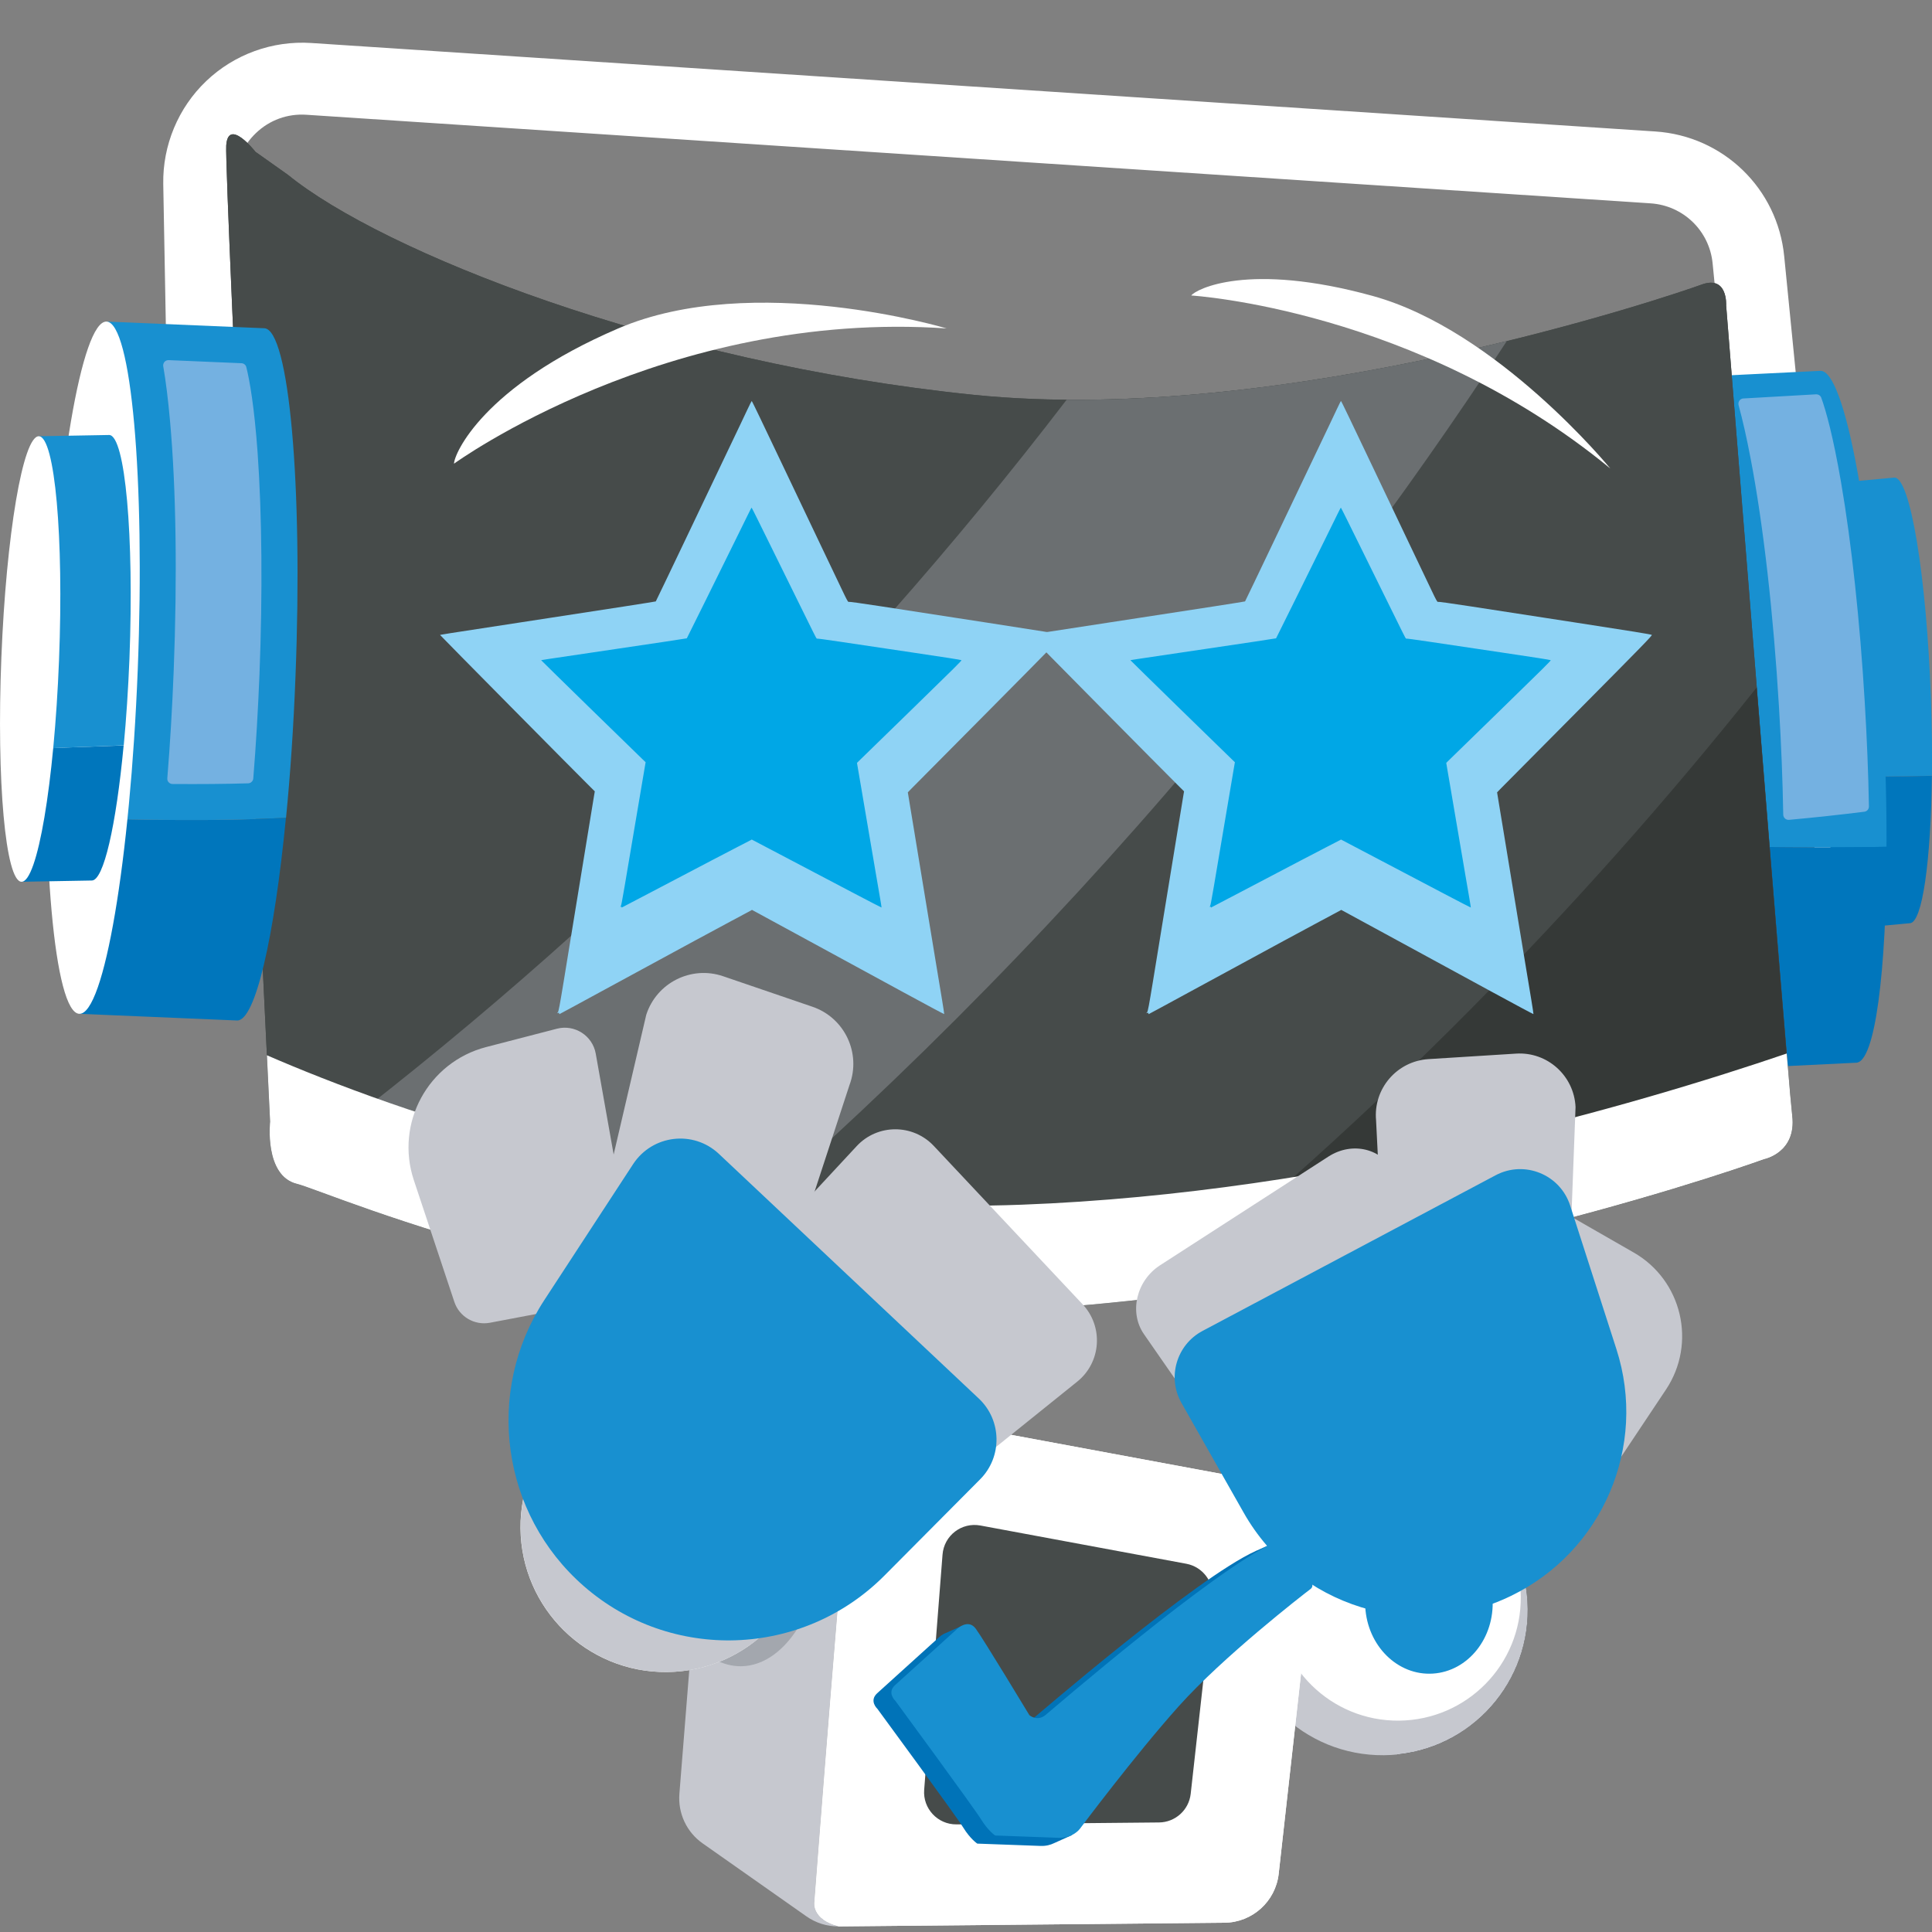 <?xml version="1.0" encoding="utf-8"?>
<!-- Generator: Adobe Illustrator 24.1.1, SVG Export Plug-In . SVG Version: 6.00 Build 0)  -->
<svg version="1.1" xmlns="http://www.w3.org/2000/svg" xmlns:xlink="http://www.w3.org/1999/xlink" x="0px" y="0px"
	 viewBox="0 0 200 200" style="enable-background:new 0 0 200 200;" xml:space="preserve">
<rect x="0" y="0" width="200" height="200" fill="#808080" stroke="none"/>
<style type="text/css">
	.st0{fill:#C6C8CF;}
	.st1{fill:#FFFFFF;}
	.st2{fill:#1890D0;}
	.st3{fill:#A3A7AE;}
	.st4{fill:#464B4A;}
	.st5{fill:#0073B8;}
	.st6{display:none;}
	.st7{display:inline;fill:#1890D0;}
	.st8{display:inline;fill:#0062AC;}
	.st9{display:inline;fill:#C6C8CF;}
	.st10{fill:#0076BC;}
	.st11{fill:#6B6F71;}
	.st12{display:none;fill:#8FD3F5;}
	.st13{display:none;fill:#00A7E6;}
	.st14{fill:#353937;}
	.st15{fill:#74B1E1;}
	.st16{fill:#8FD3F5;}
	.st17{fill:#00A7E6;}
	.st18{display:none;fill:#0062AC;}
</style>
<g id="PECHO">
	<g>
		<path d="M142.99,151.66c-1.64,0.02-3.21,0.3-4.68,0.79c-2.82,3.32-4.51,7.63-4.47,12.33c0.07,7.47,4.49,13.87,10.83,16.84
			c7.63-0.78,13.55-7.26,13.47-15.08C158.07,158.24,151.28,151.58,142.99,151.66"/>
		<path class="st0" d="M158.15,166.54c0.08,8.29-6.58,15.08-14.88,15.16c-8.29,0.08-15.08-6.58-15.16-14.88
			c-0.08-8.29,6.58-15.08,14.88-15.16C151.28,151.58,158.07,158.24,158.15,166.54"/>
		<path class="st1" d="M157.43,165.28c0.07,7.02-5.57,12.77-12.6,12.84c-7.02,0.07-12.77-5.57-12.84-12.6s5.57-12.77,12.6-12.84
			C151.61,152.61,157.36,158.25,157.43,165.28"/>
		<path class="st2" d="M154.51,165.51c0.23,4.05-2.54,7.51-6.18,7.74c-3.64,0.23-6.78-2.87-7-6.91c-0.23-4.05,2.54-7.51,6.18-7.74
			C151.15,158.37,154.28,161.46,154.51,165.51"/>
		<path class="st1" d="M131.57,153.53l-40.06-7.44c-0.17-0.03-0.34-0.05-0.51-0.07c-0.77,0.02-2.21,0.6-2.77,4.42
			c-0.78,5.32-3.93,46.5-3.93,46.5s-0.28,1.77,2.53,2.48l39.93-0.38c2.88-0.03,5.29-2.2,5.61-5.07l3.82-34.21
			C136.53,156.79,134.51,154.07,131.57,153.53"/>
		<path class="st0" d="M84.3,196.93c0,0,3.15-41.18,3.93-46.5c0.56-3.81,2-4.39,2.77-4.42c-1.32-0.12-2.64,0.21-3.75,0.96
			l-12.37,8.43c-1.42,0.97-2.33,2.54-2.47,4.26l-2.08,26.04c-0.16,2.01,0.75,3.96,2.4,5.12l10.75,7.56
			c0.98,0.69,2.14,1.05,3.33,1.04C84.03,198.7,84.3,196.93,84.3,196.93"/>
		<path class="st1" d="M131.57,153.53l-40.06-7.44c-0.17-0.03-0.34-0.05-0.51-0.07c-0.77,0.02-2.21,0.6-2.77,4.42
			c-0.78,5.32-3.93,46.5-3.93,46.5s-0.28,1.77,2.53,2.48l39.93-0.38c2.88-0.03,5.29-2.2,5.61-5.07l3.82-34.21
			C136.53,156.79,134.51,154.07,131.57,153.53"/>
		<path class="st3" d="M83.9,149.27l-9,6.14c-1.42,0.97-2.33,2.54-2.47,4.26l-0.81,10.14c1.45,1.7,3.2,2.69,5.09,2.68
			c4.87-0.05,8.75-6.81,8.68-15.1C85.35,154.39,84.81,151.6,83.9,149.27"/>
		<path class="st1" d="M83.92,157.93c0.08,8.29-6.58,15.08-14.88,15.16c-8.29,0.08-15.08-6.58-15.16-14.88
			c-0.08-8.29,6.58-15.08,14.88-15.16C77.06,142.97,83.85,149.63,83.92,157.93"/>
		<path class="st0" d="M73.74,169.52c-7.08,0.07-12.87-5.62-12.94-12.7c-0.07-7.08,5.62-12.87,12.7-12.94c0.13,0,0.25,0,0.38,0.01
			c-1.6-0.56-3.32-0.86-5.11-0.84c-8.29,0.08-14.95,6.87-14.88,15.16c0.08,8.29,6.87,14.95,15.16,14.88
			c4.71-0.04,8.89-2.26,11.61-5.67C78.67,168.72,76.3,169.5,73.74,169.52"/>
		<path class="st2" d="M80.29,157.22c0.04,4.05-3.22,7.37-7.27,7.41c-4.05,0.04-7.37-3.22-7.41-7.27c-0.04-4.05,3.22-7.37,7.27-7.41
			C76.94,149.92,80.25,153.17,80.29,157.22"/>
		<path class="st4" d="M101.49,157.92l21.32,3.96c1.71,0.32,2.89,1.91,2.7,3.64l-2.25,20.18c-0.19,1.67-1.59,2.94-3.27,2.96
			l-20.97,0.2c-1.95,0.02-3.5-1.64-3.35-3.58l1.9-24.34C97.72,158.96,99.54,157.56,101.49,157.92"/>
		<path class="st5" d="M114.33,185.06c0.59-0.76,0.97-1.63,1.48-2.44c0.57-0.9,1.3-1.69,2.03-2.47c1.42-1.51,2.95-2.93,4.38-4.43
			c2.85-2.99,5.37-6.25,8.86-8.54c0.27-0.18,0.55-0.3,0.85-0.38c0.97-0.77,1.65-1.3,1.88-1.47c0.32-0.24,0.21-0.65-0.1-1.15
			c-0.03-0.12-0.08-0.26-0.13-0.43c-0.21-0.64-1.56-2.17-1.54-2.24c0.01-0.07,0.03-0.37,0.05-0.44c0.02-0.07-0.08-1.42-0.08-1.42
			l-1.86,0.84c-0.1,0.03-0.16,0.07-0.16,0.07c-6.22,2.82-22.71,17.08-23.6,17.81c-0.06,0.05-0.11,0.09-0.17,0.12
			c-0.29-0.06-0.57-0.14-0.93-0.25c-0.46-0.14-1.38-1.28-1.9-2.03c-0.13-0.21-0.27-0.44-0.41-0.66c-0.18-0.49-1.76-4.83-1.76-4.83
			l-1.68-2.4l-1.66,0.74l0,0c-0.37,0.14-0.64,0.4-0.64,0.4l-6.43,5.82c-0.88,0.8,0.02,1.62,0.02,1.62s8.15,11.09,8.88,12.28
			c0.73,1.19,1.46,1.67,1.46,1.67s5.04,0.19,6.55,0.24c0.57,0.02,1.03-0.11,1.38-0.28l0,0l1.85-0.83l0.23-0.54c0,0,1-1.09,2.58-2.82
			C113.79,186.05,113.98,185.51,114.33,185.06"/>
		<path class="st2" d="M92.66,174.44l6.43-5.82c0,0,1.13-1.09,1.92-0.02c0.79,1.07,5.55,8.95,5.55,8.95s0.79,0.71,1.68-0.02
			c0.89-0.73,17.39-14.99,23.6-17.81c0,0,0.66-0.49,1.45,0.77c0.79,1.25,3.27,3.33,2.38,4c-0.89,0.67-9.06,7.02-13.63,12.12
			c-4.57,5.1-10.26,12.72-10.26,12.72s-0.71,0.97-2.21,0.92s-6.55-0.24-6.55-0.24s-0.72-0.47-1.46-1.67
			c-0.73-1.19-8.88-12.28-8.88-12.28S91.78,175.24,92.66,174.44"/>
	</g>
</g>
<g id="MANITO_DERECHA" class="st6">
	<path class="st7" d="M163.62,100.59l-9.16,4.22c-7.83,3.61-11.52,12.67-8.43,20.72c2.92,7.61,11.01,11.91,18.95,10.07l11.76-2.72
		c2.54-0.59,3.93-3.33,2.91-5.73l-10.42-24.41C168.3,100.58,165.77,99.6,163.62,100.59"/>
	<path class="st8" d="M169.23,102.75c-0.3-0.7-0.76-1.27-1.32-1.69l-4.46,2.55c-1.99,1.26-2.68,3.84-1.56,5.92l2.73,5.08
		c0.38,0.71,0.93,1.28,1.57,1.68c-0.93,0.85-1.43,2.13-1.23,3.46l2.08,14.22c0.06,0.39,0.17,0.75,0.33,1.09l9.39-2.17
		c0.32-0.07,0.62-0.18,0.9-0.32c0.07-0.03,0.14-0.07,0.21-0.11c0.27-0.15,0.52-0.33,0.74-0.53c0.17-0.15,0.32-0.31,0.46-0.49
		c0.19-0.23,0.35-0.48,0.48-0.75c0.03-0.07,0.07-0.13,0.1-0.2c0.45-1.02,0.5-2.22,0.02-3.34L169.23,102.75z"/>
	<path class="st9" d="M170.86,102.24l1.44,5.59c0.63,2.44,3.13,3.88,5.56,3.2l23.74-5.21c2.41-0.68,3.8-3.2,3.08-5.61l-2.02-6.72
		c-0.73-2.42-3.31-3.76-5.71-2.97l-23.16,6.34C171.56,97.61,170.28,99.96,170.86,102.24"/>
	<path class="st9" d="M166.89,113.17l-2.53-15.68c-0.2-1.26-1.38-2.13-2.65-1.94l-8.84,1.32c-1.16,0.17-2.01,1.17-1.99,2.34
		l0.14,9.53c0.07,4.46,3.89,7.93,8.34,7.57l5.42-0.44C166.13,115.75,167.11,114.51,166.89,113.17"/>
	<path class="st9" d="M182.04,111.32l-12.48,2.28c-2.08,0.38-3.49,2.34-3.18,4.43l2.08,14.22c0.29,1.98,2.02,3.43,4.03,3.36
		l12.08-0.43c2.27-0.08,4-2.07,3.77-4.33l-1.67-16.07C186.42,112.51,184.29,110.91,182.04,111.32"/>
</g>
<g id="Cabeza">
	<path class="st1" d="M186.12,40.84l-7.42,0.73l-1.41-14.3c-0.33-3.38-3.04-6-6.43-6.22L31.72,11.88c-1.95-0.13-3.81,0.54-5.23,1.9
		s-2.18,3.17-2.14,5.13l0.43,23.43l-7.45,0.14L16.9,19.05c-0.07-4.01,1.55-7.9,4.45-10.66c2.9-2.77,6.86-4.2,10.86-3.94l139.14,9.16
		c7.04,0.46,12.66,5.9,13.35,12.92L186.12,40.84z"/>
	<path class="st1" d="M192.64,73.08c0.45,12.74-0.53,23.11-2.18,23.17c-1.65,0.06-3.35-10.22-3.79-22.96
		c-0.45-12.74,0.53-23.11,2.18-23.17C190.49,50.06,192.19,60.34,192.64,73.08"/>
	<path class="st2" d="M199.89,72.4c-0.45-12.74-2.14-23.02-3.79-22.96l-7.25,0.67c0,0-1.35,2.13-0.86,6.41
		c0.28,2.46,0.73,14.18,1.15,23.84c3.61,0.06,7.23,0.04,10.85-0.06C200.02,77.84,199.99,75.18,199.89,72.4"/>
	<path class="st10" d="M189.14,80.36c0.31,7.13,0.61,13.14,0.82,13.45c0.49,0.73,0.5,2.43,0.5,2.43l7.25-0.67
		c1.29-0.05,2.17-6.4,2.28-15.26C196.37,80.4,192.75,80.42,189.14,80.36"/>
	<path class="st2" d="M194.94,73.96c-1.03-19.78-3.94-35.7-6.5-35.57l-16.33,0.8c0,0-2.04,3.34-1.16,9.98
		c0.52,3.94,1.57,23.19,2.5,38.43c7.26,0.01,14.56,0.21,21.84,0.06C195.31,83.43,195.19,78.81,194.94,73.96"/>
	<path class="st10" d="M173.46,87.6c0.64,10.44,1.22,19,1.54,19.45c0.78,1.12,0.84,3.76,0.84,3.76l16.33-0.8
		c1.93-0.1,3.11-9.33,3.14-22.35C188.01,87.81,180.71,87.61,173.46,87.6"/>
	<path class="st1" d="M178.61,74.76c1.03,19.78-0.22,35.92-2.78,36.05c-2.56,0.13-5.47-15.79-6.5-35.57
		c-1.03-19.78,0.21-35.92,2.78-36.05C174.68,39.06,177.58,54.99,178.61,74.76"/>
	<path class="st4" d="M27.96,116.11c0,0-0.63,5.6,2.78,6.44c3.41,0.84,36.58,15.66,76.69,12.94c40.11-2.72,75.2-15.49,75.2-15.49
		s3.36-0.67,2.9-4.51c-0.46-3.84-6.84-83.87-6.84-83.87s0.19-3.16-2.54-2.16c-2.73,1-42.91,14.73-75.38,11.41
		C68.28,37.55,39.49,25.98,29.81,18.1l-3.36-2.38c0,0-2.83-3.61-3.03-0.66C23.22,18.01,27.96,116.11,27.96,116.11"/>
	<path class="st4" d="M27.96,116.11c0,0-0.63,5.6,2.78,6.44c3.41,0.84,36.58,15.66,76.69,12.94c40.11-2.72,75.2-15.49,75.2-15.49
		s3.36-0.67,2.9-4.51c-0.46-3.84-6.84-83.87-6.84-83.87s0.19-3.16-2.54-2.16c-2.73,1-42.91,14.73-75.38,11.41
		C68.28,37.55,39.49,25.98,29.81,18.1l-3.36-2.38c0,0-2.83-3.61-3.03-0.66C23.22,18.01,27.96,116.11,27.96,116.11"/>
	<path class="st11" d="M120.78,82.03c12.76-14.77,24.52-30.4,35.21-46.73c-12.63,3.09-29.48,6.21-45.57,6.08
		C87.2,71.68,59.74,98.74,29.03,121.42c0.41,0.53,0.96,0.94,1.71,1.13c2.2,0.54,16.88,6.94,37.83,10.65
		C87.34,117.63,104.83,100.49,120.78,82.03"/>
	<path class="st12" d="M88.1,52.9l-19.23,0.43c-0.04,0-0.07,0-0.11,0.01c-0.83,0.07-1.46,0.77-1.44,1.62l1.03,46.28
		c0.01,0.42,0.19,0.82,0.49,1.11c0.3,0.29,0.71,0.45,1.13,0.44l19.23-0.43c0.04,0,0.07,0,0.11-0.01c0.83-0.07,1.46-0.78,1.44-1.62
		l-1.03-46.28c-0.01-0.42-0.19-0.82-0.49-1.11C88.93,53.05,88.52,52.89,88.1,52.9"/>
	<path class="st12" d="M136.48,52.96c-0.3-0.29-0.71-0.45-1.13-0.44l-19.23,0.43c-0.04,0-0.07,0-0.11,0.01
		c-0.83,0.07-1.46,0.78-1.45,1.62l1.03,46.28c0.01,0.42,0.19,0.82,0.49,1.11c0.3,0.29,0.71,0.45,1.13,0.44l19.23-0.43
		c0.04,0,0.07,0,0.11-0.01c0.83-0.07,1.46-0.78,1.44-1.62l-1.03-46.28C136.96,53.65,136.78,53.25,136.48,52.96"/>
	
		<rect x="69.42" y="54.7" transform="matrix(1 -0.022 0.022 1 -1.714 1.78)" class="st13" width="19.23" height="46.29"/>
	
		<rect x="116.67" y="54.32" transform="matrix(1 -0.022 0.022 1 -1.694 2.832)" class="st13" width="19.23" height="46.29"/>
	<path class="st14" d="M181.85,71.17c-18.53,23.28-39.6,44.54-62.73,63.24c34.99-4.04,63.5-14.41,63.5-14.41s3.36-0.67,2.9-4.51
		C185.28,113.54,183.52,91.95,181.85,71.17"/>
	<path class="st1" d="M105.77,124.71c-34.83,1.31-65.3-9.9-78.14-15.47c0.21,4.3,0.33,6.87,0.33,6.87s-0.63,5.6,2.78,6.44
		c3.41,0.84,36.58,15.66,76.69,12.94c40.11-2.72,75.2-15.49,75.2-15.49s3.36-0.67,2.9-4.51c-0.07-0.58-0.28-2.9-0.57-6.43
		C169.49,114.33,138.37,123.49,105.77,124.71"/>
	<path class="st10" d="M7.71,101.13c0.68,1.19,0.5,3.82,0.5,3.82l16.33,0.69c1.88,0.07,3.85-8.54,5.06-20.98
		c-7.34,0.37-14.53,0.23-21.74,0.02C7.6,93.7,7.46,100.69,7.71,101.13"/>
	<path class="st2" d="M27.36,33.98l-16.33-0.69c0,0-2.33,3.14-2.06,9.83c0.17,4.24-0.65,25.94-1.1,41.56
		c7.22,0.21,14.4,0.35,21.74-0.02c0.44-4.47,0.78-9.44,0.98-14.67C31.37,50.2,29.92,34.08,27.36,33.98"/>
	<path class="st1" d="M14.26,69.3c-0.78,19.79-3.49,35.75-6.05,35.65c-2.56-0.1-4.01-16.22-3.23-36.01
		c0.78-19.79,3.49-35.75,6.05-35.65C13.59,33.39,15.03,49.51,14.26,69.3"/>
	<path class="st15" d="M17.98,69.45c-0.15,3.82-0.37,7.56-0.66,11.12c-0.02,0.21,0.08,0.35,0.14,0.41c0.06,0.07,0.19,0.18,0.4,0.18
		c2.85,0.02,5.41,0,7.83-0.07c0.28-0.01,0.51-0.23,0.53-0.51c0.28-3.44,0.49-7.05,0.64-10.74c0.33-8.42,0.26-16.57-0.19-22.95
		c-0.35-4.86-0.83-7.51-1.17-8.88c-0.06-0.24-0.26-0.4-0.51-0.41l-7.53-0.32c-0.23-0.01-0.37,0.11-0.43,0.18
		c-0.06,0.07-0.17,0.23-0.13,0.46c0.27,1.57,0.5,3.41,0.7,5.65C18.23,50.53,18.36,59.72,17.98,69.45"/>
	<path class="st15" d="M184.16,73.2c0.23,3.81,0.38,7.56,0.44,11.13c0,0.21,0.12,0.34,0.18,0.4c0.07,0.06,0.21,0.16,0.42,0.14
		c2.84-0.26,5.38-0.54,7.79-0.84c0.28-0.03,0.49-0.27,0.48-0.56c-0.06-3.45-0.21-7.07-0.43-10.75c-0.5-8.41-1.37-16.51-2.46-22.82
		c-0.83-4.81-1.56-7.39-2.04-8.72c-0.08-0.23-0.3-0.37-0.55-0.36l-7.52,0.43c-0.23,0.01-0.36,0.15-0.41,0.23
		c-0.06,0.08-0.14,0.25-0.08,0.47c0.42,1.53,0.83,3.35,1.25,5.55C182.54,54.35,183.58,63.48,184.16,73.2"/>
	<path class="st2" d="M11.31,45.03l-7.28,0.13c0,0-1.5,2.02-1.33,6.33c0.11,2.67-0.4,16.15-0.69,26.15c3.58-0.26,7.2-0.32,10.8-0.48
		c0.26-2.75,0.46-5.78,0.59-8.96C13.89,55.47,12.96,45.09,11.31,45.03"/>
	<path class="st10" d="M1.89,88.82c0.44,0.76,0.32,2.46,0.32,2.46l7.28-0.13c1.24,0.05,2.53-5.72,3.31-13.98
		c-3.6,0.15-7.21,0.21-10.8,0.48C1.83,83.73,1.73,88.53,1.89,88.82"/>
	<path class="st1" d="M6.11,68.34c-0.5,12.74-2.24,23.01-3.89,22.94C0.57,91.22-0.37,80.84,0.14,68.1
		c0.5-12.74,2.24-23.01,3.89-22.94C5.68,45.23,6.61,55.6,6.11,68.34"/>
	<g transform="translate(0,1217) scale(0.1,-0.1)">
		<path class="st16" d="M1383.75,11746.13c-2.22-4.86-10.95-23.09-19.33-40.64c-8.33-17.5-28.72-60.18-45.22-94.81
			c-16.5-34.63-30.18-63.11-30.33-63.26c-0.2-0.21-49.76-7.94-110.12-17.13c-122.13-18.7-113.05-17.29-113.05-17.76
			c0-0.37,142.32-144.23,155.29-157.03l4.74-4.7l-0.76-4.44c-0.4-2.46-2.93-17.81-5.6-34.22c-5.3-32.28-8.63-52.81-16.15-98.73
			c-2.67-16.4-7.12-43.36-9.79-59.97c-3.94-24.03-5.15-30.35-5.9-31.24c-0.96-1.1-0.96-1.15,0.2-0.78c0.81,0.31,1.11,0.16,1.11-0.42
			c0-0.47,0.1-0.84,0.25-0.84c0.1,0,20.04,10.76,44.26,23.98c88.72,48.22,115.62,62.79,133.64,72.4
			c10.14,5.38,19.13,10.19,19.94,10.66l1.51,0.89l57.53-31.29c31.64-17.24,76.41-41.58,99.42-54.12
			c23.06-12.54,41.94-22.67,42.04-22.46s-0.91,6.69-2.17,14.42c-3.89,23.51-5.25,31.66-6.81,41.06c-0.81,4.91-2.27,13.95-3.28,19.96
			c-1.01,6.06-2.47,15.1-3.33,20.11c-0.81,5.02-2.42,14.58-3.48,21.16c-1.06,6.63-2.78,16.98-3.79,22.99
			c-1.77,10.76-3.18,19.38-8.33,50.67c-1.41,8.62-3.48,20.95-4.54,27.43l-1.92,11.75l3.33,3.45c1.87,1.88,38.05,38.4,80.5,81.13
			c66.52,67.08,76.96,77.78,76.36,78.41c-0.5,0.52-24.58,4.44-77.37,12.54c-42.14,6.53-91.7,14.16-110.17,16.98
			c-21.25,3.29-33.71,4.96-34.12,4.7c-0.35-0.37-2.22,3.03-6.16,11.39c-3.08,6.53-13.12,27.63-22.36,46.86
			c-9.19,19.28-18.27,38.29-20.14,42.31c-1.87,4.02-10.45,21.99-19.03,39.96c-8.58,17.97-19.33,40.49-23.87,50.04
			c-4.54,9.51-8.38,17.34-8.58,17.34S1386.02,11750.94,1383.75,11746.13z"/>
		<path class="st17" d="M1385.05,11638.82c-1.5-3.17-7.39-15.06-13.05-26.51c-5.62-11.42-19.39-39.25-30.53-61.84
			c-11.14-22.59-20.38-41.16-20.48-41.26c-0.14-0.14-33.6-5.18-74.35-11.18c-82.46-12.2-76.33-11.28-76.33-11.58
			c0-0.24,96.09-94.08,104.85-102.43l3.2-3.07l-0.51-2.9c-0.27-1.6-1.98-11.62-3.78-22.32c-3.58-21.06-5.83-34.45-10.9-64.4
			c-1.81-10.7-4.8-28.28-6.61-39.12c-2.66-15.67-3.48-19.8-3.99-20.38c-0.65-0.72-0.65-0.75,0.14-0.51c0.55,0.2,0.75,0.1,0.75-0.27
			c0-0.31,0.07-0.55,0.17-0.55c0.07,0,13.53,7.02,29.88,15.64c59.9,31.45,78.06,40.96,90.23,47.23c6.85,3.51,12.91,6.64,13.46,6.95
			l1.02,0.58l38.84-20.41c21.36-11.25,51.59-27.12,67.13-35.3c15.57-8.18,28.32-14.79,28.38-14.65c0.07,0.14-0.61,4.36-1.47,9.4
			c-2.62,15.33-3.54,20.65-4.6,26.78c-0.55,3.2-1.53,9.1-2.21,13.02c-0.68,3.95-1.67,9.85-2.25,13.12
			c-0.55,3.27-1.64,9.51-2.35,13.8c-0.72,4.33-1.87,11.07-2.56,14.99c-1.19,7.02-2.15,12.64-5.62,33.05
			c-0.95,5.62-2.35,13.66-3.07,17.89l-1.29,7.67l2.25,2.25c1.26,1.23,25.69,25.04,54.35,52.92c44.91,43.75,51.96,50.74,51.55,51.15
			c-0.34,0.34-16.59,2.9-52.24,8.18c-28.45,4.26-61.91,9.23-74.38,11.07c-14.35,2.15-22.76,3.24-23.03,3.07
			c-0.24-0.24-1.5,1.98-4.16,7.43c-2.08,4.26-8.86,18.03-15.09,30.56c-6.2,12.57-12.33,24.98-13.6,27.6
			c-1.26,2.62-7.05,14.34-12.85,26.07s-13.05,26.41-16.12,32.64c-3.07,6.2-5.66,11.31-5.79,11.31
			C1387.92,11644.5,1386.59,11641.95,1385.05,11638.82z"/>
	</g>
	<g transform="translate(0,1217) scale(0.1,-0.1)">
		<path class="st16" d="M773.75,11746.13c-2.22-4.86-10.95-23.09-19.33-40.64c-8.33-17.5-28.72-60.18-45.22-94.81
			c-16.5-34.63-30.18-63.11-30.33-63.26c-0.2-0.21-49.76-7.94-110.12-17.13c-122.13-18.7-113.05-17.29-113.05-17.76
			c0-0.37,142.32-144.23,155.29-157.03l4.74-4.7l-0.76-4.44c-0.4-2.46-2.93-17.81-5.6-34.22c-5.3-32.28-8.63-52.81-16.15-98.73
			c-2.67-16.4-7.12-43.36-9.79-59.97c-3.94-24.03-5.15-30.35-5.9-31.24c-0.96-1.1-0.96-1.15,0.2-0.78c0.81,0.31,1.11,0.16,1.11-0.42
			c0-0.47,0.1-0.84,0.25-0.84c0.1,0,20.04,10.76,44.26,23.98c88.72,48.22,115.62,62.79,133.64,72.4
			c10.14,5.38,19.13,10.19,19.94,10.66l1.51,0.89l57.53-31.29c31.64-17.24,76.41-41.58,99.42-54.12
			c23.06-12.54,41.94-22.67,42.04-22.46c0.1,0.21-0.91,6.69-2.17,14.42c-3.89,23.51-5.25,31.66-6.81,41.06
			c-0.81,4.91-2.27,13.95-3.28,19.96c-1.01,6.06-2.47,15.1-3.33,20.11c-0.81,5.02-2.42,14.58-3.48,21.16
			c-1.06,6.63-2.78,16.98-3.79,22.99c-1.77,10.76-3.18,19.38-8.33,50.67c-1.41,8.62-3.48,20.95-4.54,27.43l-1.92,11.75l3.33,3.45
			c1.87,1.88,38.05,38.4,80.5,81.13c66.52,67.08,76.96,77.78,76.36,78.41c-0.5,0.52-24.58,4.44-77.37,12.54
			c-42.14,6.53-91.7,14.16-110.17,16.98c-21.25,3.29-33.71,4.96-34.12,4.7c-0.35-0.37-2.22,3.03-6.16,11.39
			c-3.08,6.53-13.12,27.63-22.36,46.86c-9.19,19.28-18.27,38.29-20.14,42.31c-1.87,4.02-10.45,21.99-19.03,39.96
			c-8.58,17.97-19.33,40.49-23.87,50.04c-4.54,9.51-8.38,17.34-8.58,17.34C777.99,11754.86,776.02,11750.94,773.75,11746.13z"/>
		<path class="st17" d="M775.05,11638.82c-1.5-3.17-7.39-15.06-13.05-26.51c-5.62-11.42-19.39-39.25-30.53-61.84
			s-20.38-41.16-20.48-41.26c-0.14-0.14-33.6-5.18-74.35-11.18c-82.46-12.2-76.33-11.28-76.33-11.58
			c0-0.24,96.09-94.08,104.85-102.43l3.2-3.07l-0.51-2.9c-0.27-1.6-1.98-11.62-3.78-22.32c-3.58-21.06-5.83-34.45-10.9-64.4
			c-1.81-10.7-4.8-28.28-6.61-39.12c-2.66-15.67-3.48-19.8-3.99-20.38c-0.65-0.72-0.65-0.75,0.14-0.51c0.55,0.2,0.75,0.1,0.75-0.27
			c0-0.31,0.07-0.55,0.17-0.55c0.07,0,13.53,7.02,29.88,15.64c59.9,31.45,78.06,40.96,90.23,47.23c6.85,3.51,12.91,6.64,13.46,6.95
			l1.02,0.58l38.84-20.41c21.36-11.25,51.59-27.12,67.13-35.3c15.57-8.18,28.32-14.79,28.38-14.65c0.07,0.14-0.61,4.36-1.47,9.4
			c-2.62,15.33-3.54,20.65-4.6,26.78c-0.55,3.2-1.53,9.1-2.21,13.02c-0.68,3.95-1.67,9.85-2.25,13.12
			c-0.55,3.27-1.64,9.51-2.35,13.8c-0.72,4.33-1.87,11.07-2.56,14.99c-1.19,7.02-2.15,12.64-5.62,33.05
			c-0.95,5.62-2.35,13.66-3.07,17.89l-1.29,7.67l2.25,2.25c1.26,1.23,25.69,25.04,54.35,52.92c44.91,43.75,51.96,50.74,51.55,51.15
			c-0.34,0.34-16.59,2.9-52.24,8.18c-28.45,4.26-61.91,9.23-74.38,11.07c-14.35,2.15-22.76,3.24-23.03,3.07
			c-0.24-0.24-1.5,1.98-4.16,7.43c-2.08,4.26-8.86,18.03-15.09,30.56c-6.2,12.57-12.33,24.98-13.6,27.6
			c-1.26,2.62-7.05,14.34-12.85,26.07s-13.05,26.41-16.12,32.64c-3.07,6.2-5.66,11.31-5.79,11.31S776.59,11641.95,775.05,11638.82z"
			/>
	</g>
</g>
<g id="cejas">
	<path class="st1" d="M47,48c0,0,22-16,51-14c0,0-20-6-34,0S47,47,47,48z"/>
	<path class="st1" d="M123.32,30.59c0,0,23.31,1.4,43.38,17.91c0,0-11.71-14.32-24.62-17.87S123.78,29.95,123.32,30.59z"/>
</g>
<g id="Manito_izquierda">
	<path class="st0" d="M74.22,134.71l-7.7-2.3c-3.36-1-5.23-4.57-4.16-7.9l4.54-19.46c1.07-3.32,4.66-5.12,7.96-3.99l9.25,3.16
		c3.33,1.14,5.06,4.8,3.83,8.1l-6.09,18.59C80.7,133.99,77.36,135.65,74.22,134.71"/>
	<path class="st0" d="M61.67,109.07l3.87,21.78c0.31,1.75-0.84,3.43-2.59,3.76l-12.23,2.32c-1.6,0.3-3.18-0.62-3.69-2.17
		l-4.19-12.59c-1.96-5.89,1.47-12.22,7.49-13.78l7.33-1.9C59.49,106.02,61.34,107.21,61.67,109.07"/>
	<path class="st0" d="M111.51,143.03L97.75,154.1c-2.29,1.84-5.64,1.54-7.56-0.68L77.1,138.28c-1.82-2.11-1.77-5.25,0.13-7.3
		l11.45-12.33c2.15-2.32,5.82-2.33,7.99-0.02l15.4,16.39C114.25,137.34,114,141.03,111.51,143.03"/>
	<path class="st2" d="M101.46,153.14l-9.9,9.96c-8.47,8.51-22.09,8.99-31.13,1.09c-8.55-7.47-10.29-20.1-4.08-29.61l9.19-14.07
		c1.99-3.04,6.24-3.55,8.88-1.06l26.91,25.33C103.71,147.02,103.78,150.81,101.46,153.14"/>
	<path class="st18" d="M101.32,144.77c0.77,0.72,1.29,1.6,1.58,2.54l-5.48,4.6c-2.6,2.01-6.31,1.66-8.49-0.8l-5.34-6.01
		c-0.75-0.84-1.23-1.83-1.44-2.86c-1.56,0.8-3.47,0.85-5.11-0.05l-17.59-9.53c-0.48-0.26-0.9-0.58-1.27-0.95l7.33-11.23
		c0.25-0.38,0.53-0.72,0.84-1.02c0.08-0.08,0.16-0.15,0.24-0.22c0.32-0.28,0.68-0.52,1.05-0.72c0.28-0.15,0.56-0.27,0.86-0.37
		c0.39-0.13,0.8-0.23,1.21-0.28c0.1-0.01,0.21-0.02,0.31-0.03c1.55-0.1,3.14,0.41,4.38,1.57L101.32,144.77z"/>
	<path class="st18" d="M103.07,161.75c0.77,0.72,1.29,1.6,1.58,2.54l-5.48,4.6c-2.6,2.01-6.31,1.66-8.49-0.8l-5.34-6.01
		c-0.75-0.84-1.23-1.83-1.44-2.86c-1.56,0.8-3.47,0.85-5.11-0.05l-17.59-9.53c-0.48-0.26-0.9-0.58-1.27-0.95l7.33-11.23
		c0.25-0.38,0.53-0.72,0.84-1.02c0.08-0.08,0.16-0.15,0.24-0.22c0.32-0.28,0.68-0.52,1.05-0.72c0.28-0.15,0.56-0.27,0.86-0.37
		c0.39-0.13,0.8-0.23,1.21-0.28c0.1-0.01,0.21-0.02,0.31-0.03c1.55-0.1,3.14,0.41,4.38,1.57L103.07,161.75z"/>
</g>
<g id="Capa_6">
	<path class="st0" d="M149.26,139.4l7.47-0.17c3.26-0.07,5.81-2.81,5.67-6.07l0.7-18.56c-0.15-3.24-2.92-5.74-6.16-5.53l-9.07,0.57
		c-3.27,0.21-5.72,3.07-5.42,6.33l0.91,18.17C143.62,137.16,146.2,139.47,149.26,139.4"/>
	<path class="st0" d="M158.79,127.48l-8.81,18.58c-0.71,1.5-0.08,3.28,1.4,4.01l10.4,5.08c1.36,0.66,3,0.22,3.84-1.04l6.84-10.26
		c3.2-4.8,1.67-11.32-3.34-14.19l-6.1-3.5C161.5,125.28,159.55,125.89,158.79,127.48"/>
	<path class="st0" d="M118.42,138.11l8.67,12.49c1.44,2.08,4.35,2.49,6.58,0.93l15.14-10.62c2.11-1.48,2.91-4.25,1.85-6.42
		l-6.37-13.13c-1.2-2.47-4.3-3.22-6.76-1.64l-17.44,11.26C117.63,132.57,116.86,135.86,118.42,138.11"/>
	<path class="st2" d="M122.31,145.24l6.44,11.36c5.51,9.71,17.61,13.48,27.66,8.61c9.5-4.6,14.16-15.5,10.92-25.55l-4.79-14.87
		c-1.04-3.21-4.72-4.71-7.71-3.13l-30.35,16.12C121.79,139.21,120.8,142.59,122.31,145.24"/>
</g>
</svg>
